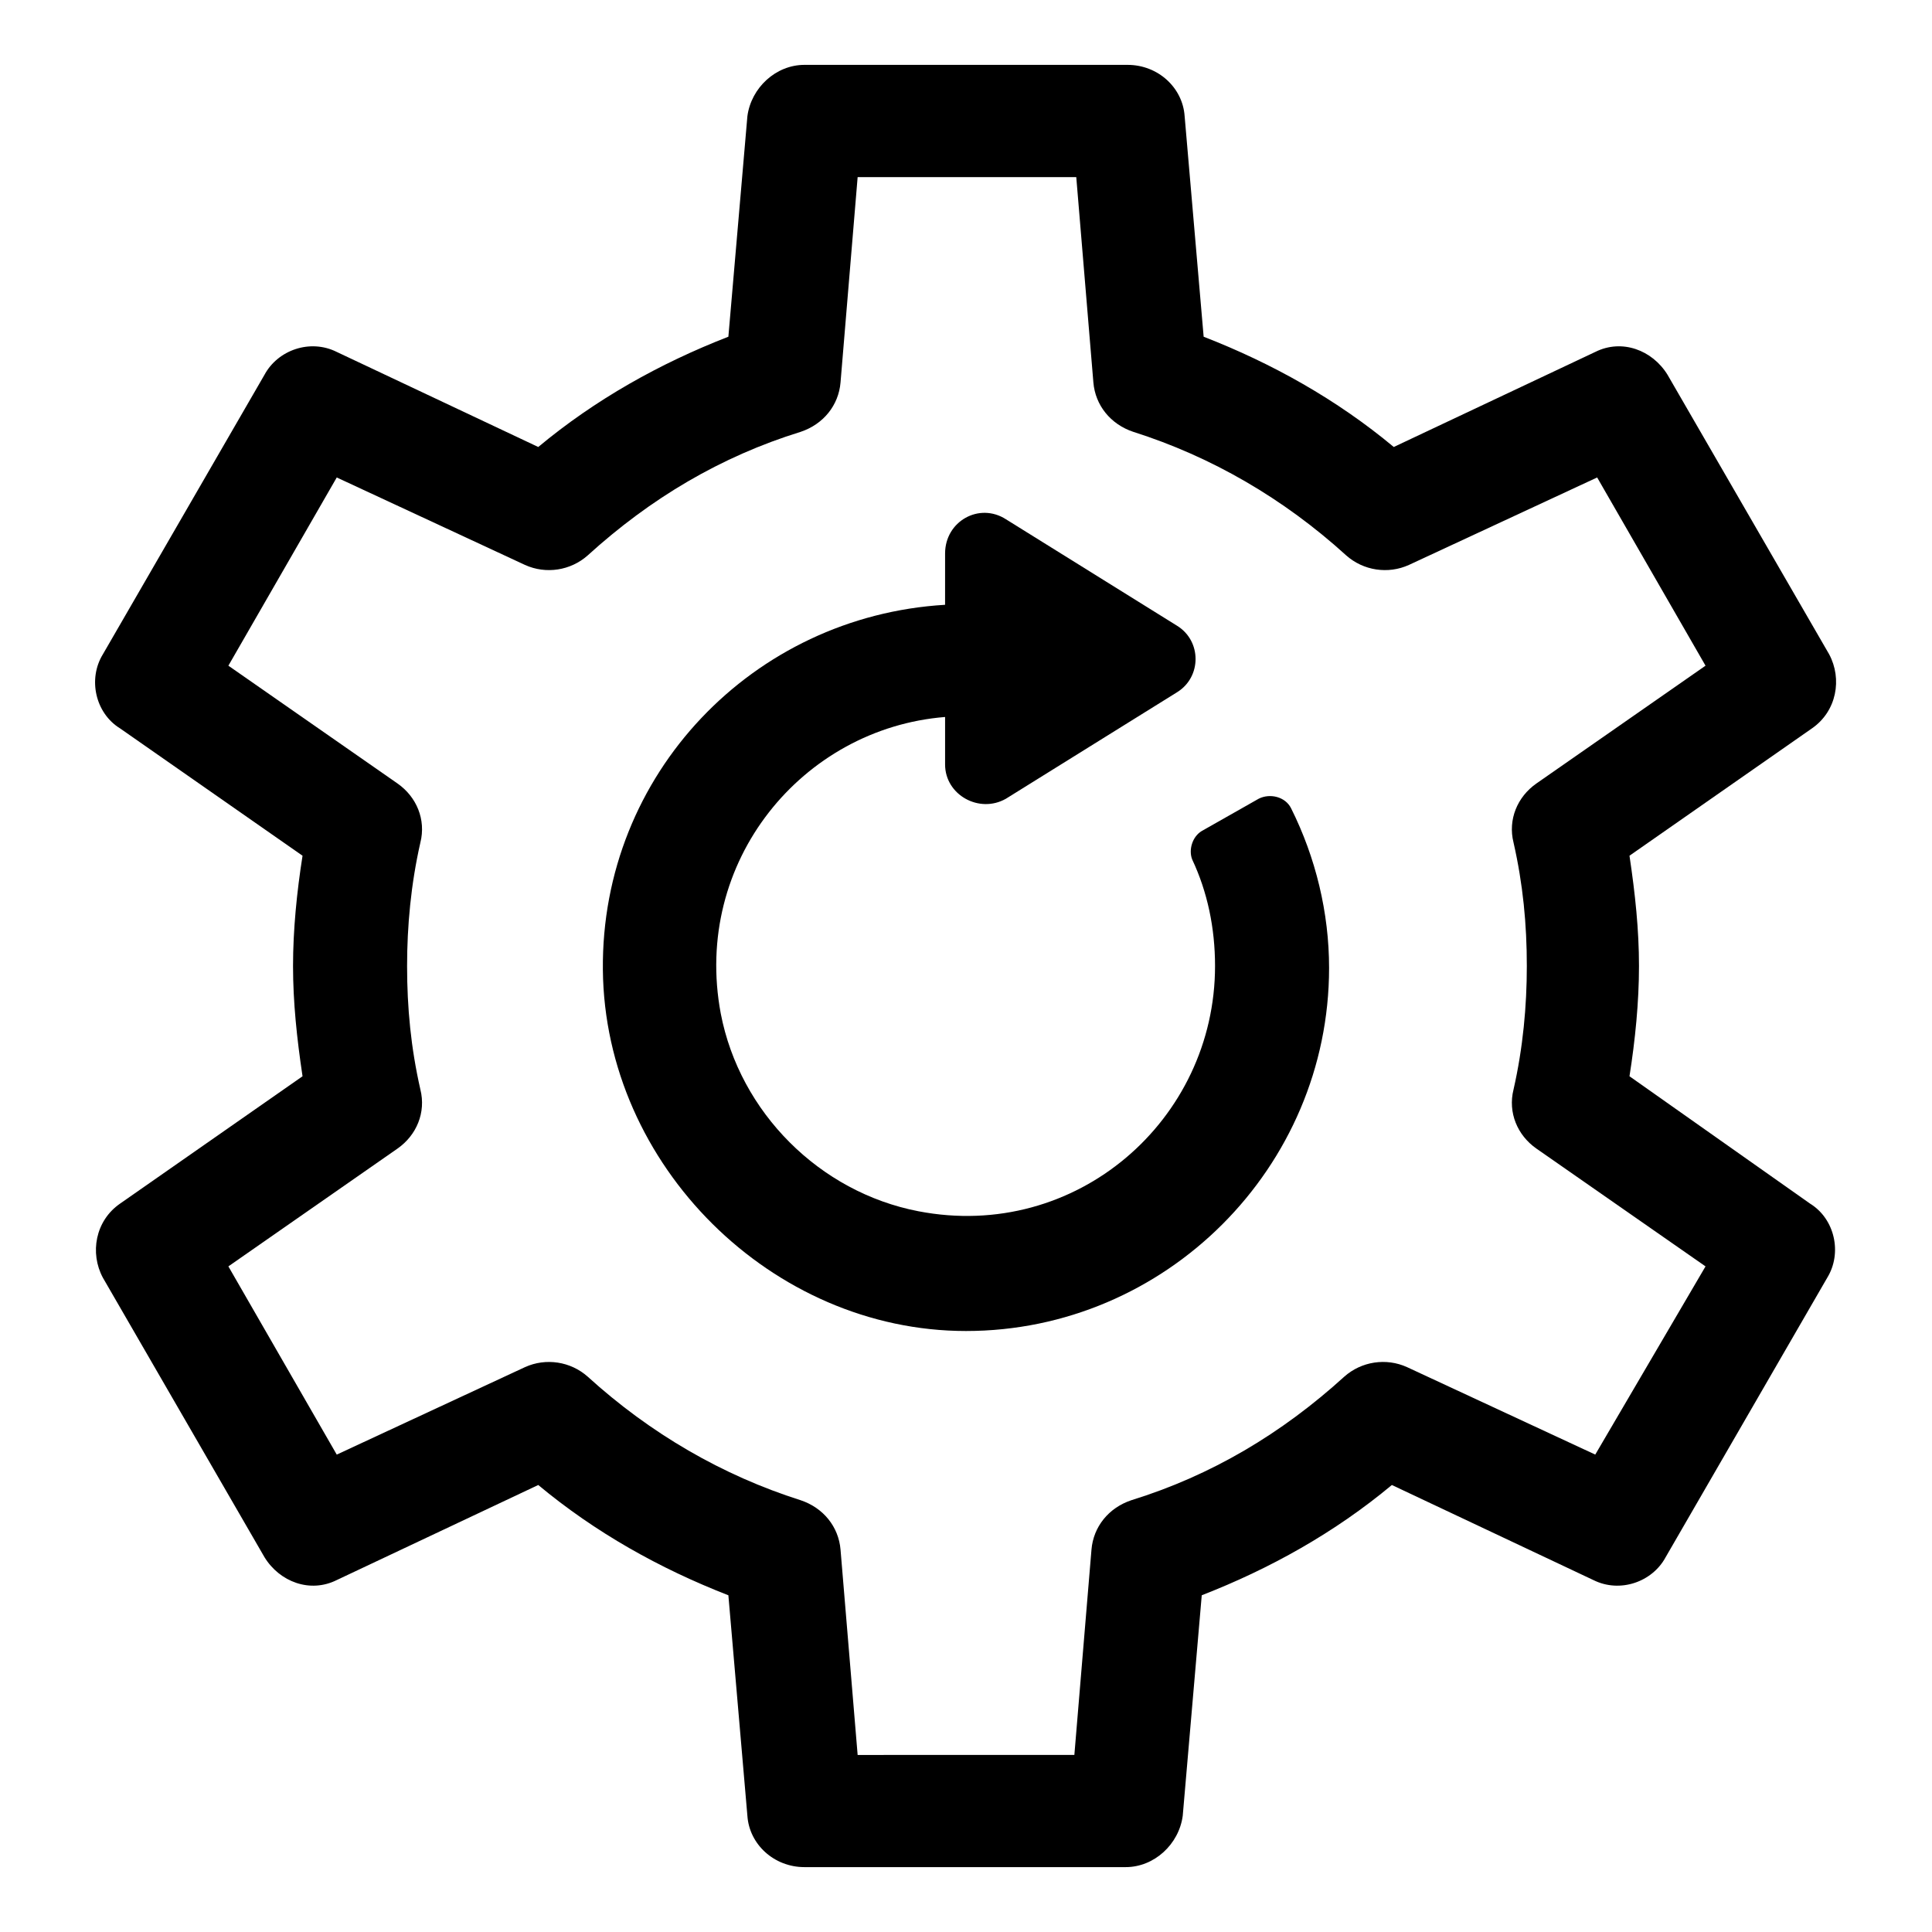 <?xml version="1.0" encoding="UTF-8"?>
<!-- Uploaded to: SVG Repo, www.svgrepo.com, Generator: SVG Repo Mixer Tools -->
<svg fill="#000000" width="800px" height="800px" version="1.1" viewBox="144 144 512 512" xmlns="http://www.w3.org/2000/svg">
 <g>
  <path d="m575.83 429.22c1.512-9.574 2.519-19.648 2.519-29.223 0-9.574-1.008-19.145-2.519-29.223l48.367-33.754c6.551-4.535 8.062-13.098 4.535-19.648l-42.824-74.059c-4.031-6.551-12.09-9.574-19.145-6.047l-53.402 25.191c-15.113-12.594-32.242-22.168-50.383-29.223l-5.039-58.441c-0.504-7.559-7.055-13.602-15.113-13.602h-85.648c-7.559 0-14.105 6.047-15.113 13.602l-5.039 58.441c-18.137 7.055-35.266 16.625-50.383 29.223l-53.402-25.191c-7.055-3.527-15.617-0.504-19.145 6.047l-42.824 74.062c-4.031 6.551-2.016 15.617 4.535 19.648l48.367 33.754c-1.512 9.574-2.519 19.648-2.519 29.223s1.008 19.145 2.519 29.223l-48.367 33.754c-6.551 4.535-8.062 13.098-4.535 19.648l42.824 74.059c4.031 6.551 12.09 9.574 19.145 6.047l53.402-25.191c15.113 12.594 32.242 22.168 50.383 29.223l5.039 58.441c0.504 7.559 7.055 13.602 15.113 13.602h85.145c7.559 0 14.105-6.047 15.113-13.602l5.039-58.441c18.137-7.055 35.266-16.625 50.383-29.223l53.402 25.191c7.055 3.527 15.617 0.504 19.145-6.047l42.824-74.059c4.031-6.551 2.016-15.617-4.535-19.648zm-9.07 100.26-49.879-23.176c-5.543-2.519-12.09-1.512-16.625 2.519-16.625 15.113-35.266 26.199-56.426 32.746-6.047 2.016-10.078 7.055-10.578 13.098l-4.535 54.41-57.434 0.004-4.535-54.41c-0.504-6.047-4.535-11.082-10.578-13.098-20.656-6.551-39.801-17.633-56.426-32.746-4.535-4.031-11.082-5.039-16.625-2.519l-49.879 23.176-28.719-49.879 44.84-31.234c5.039-3.527 7.559-9.574 6.047-15.617-2.519-11.082-3.527-21.664-3.527-32.746 0-10.578 1.008-21.664 3.527-32.746 1.512-6.047-1.008-12.09-6.047-15.617l-44.84-31.234 28.719-49.879 49.879 23.176c5.543 2.519 12.09 1.512 16.625-2.519 16.625-15.113 35.266-26.199 56.426-32.746 6.047-2.016 10.078-7.055 10.578-13.098l4.535-54.41h57.938l4.535 54.41c0.504 6.047 4.535 11.082 10.578 13.098 20.656 6.551 39.801 17.633 56.426 32.746 4.535 4.031 11.082 5.039 16.625 2.519l49.879-23.176 28.719 49.879-44.84 31.234c-5.039 3.527-7.559 9.574-6.047 15.617 2.519 11.082 3.527 21.664 3.527 32.746 0 10.578-1.008 21.664-3.527 32.746-1.512 6.047 1.008 12.09 6.047 15.617l44.84 31.234z"/>
  <path d="m462.47 364.23c-2.519 1.512-3.527 5.039-2.519 7.559 4.031 8.566 6.047 18.137 6.047 28.215 0 40.809-36.777 73.051-78.594 64.992-26.199-5.039-47.359-26.199-52.395-52.395-7.559-40.305 21.664-75.57 59.449-78.594v12.594c0 8.062 9.07 13.098 16.121 9.07l45.344-28.215c6.551-4.031 6.551-13.602 0-17.633l-45.344-28.215c-7.055-4.535-16.121 0.504-16.121 9.07l-0.004 13.598c-50.883 3.023-91.191 44.84-90.688 96.73 0.504 51.891 44.84 95.723 96.227 95.723 52.898 0 96.227-43.328 96.227-96.227 0-14.609-3.527-29.223-10.078-42.32-1.512-3.023-5.543-4.031-8.566-2.519z"/>
 </g>
</svg>